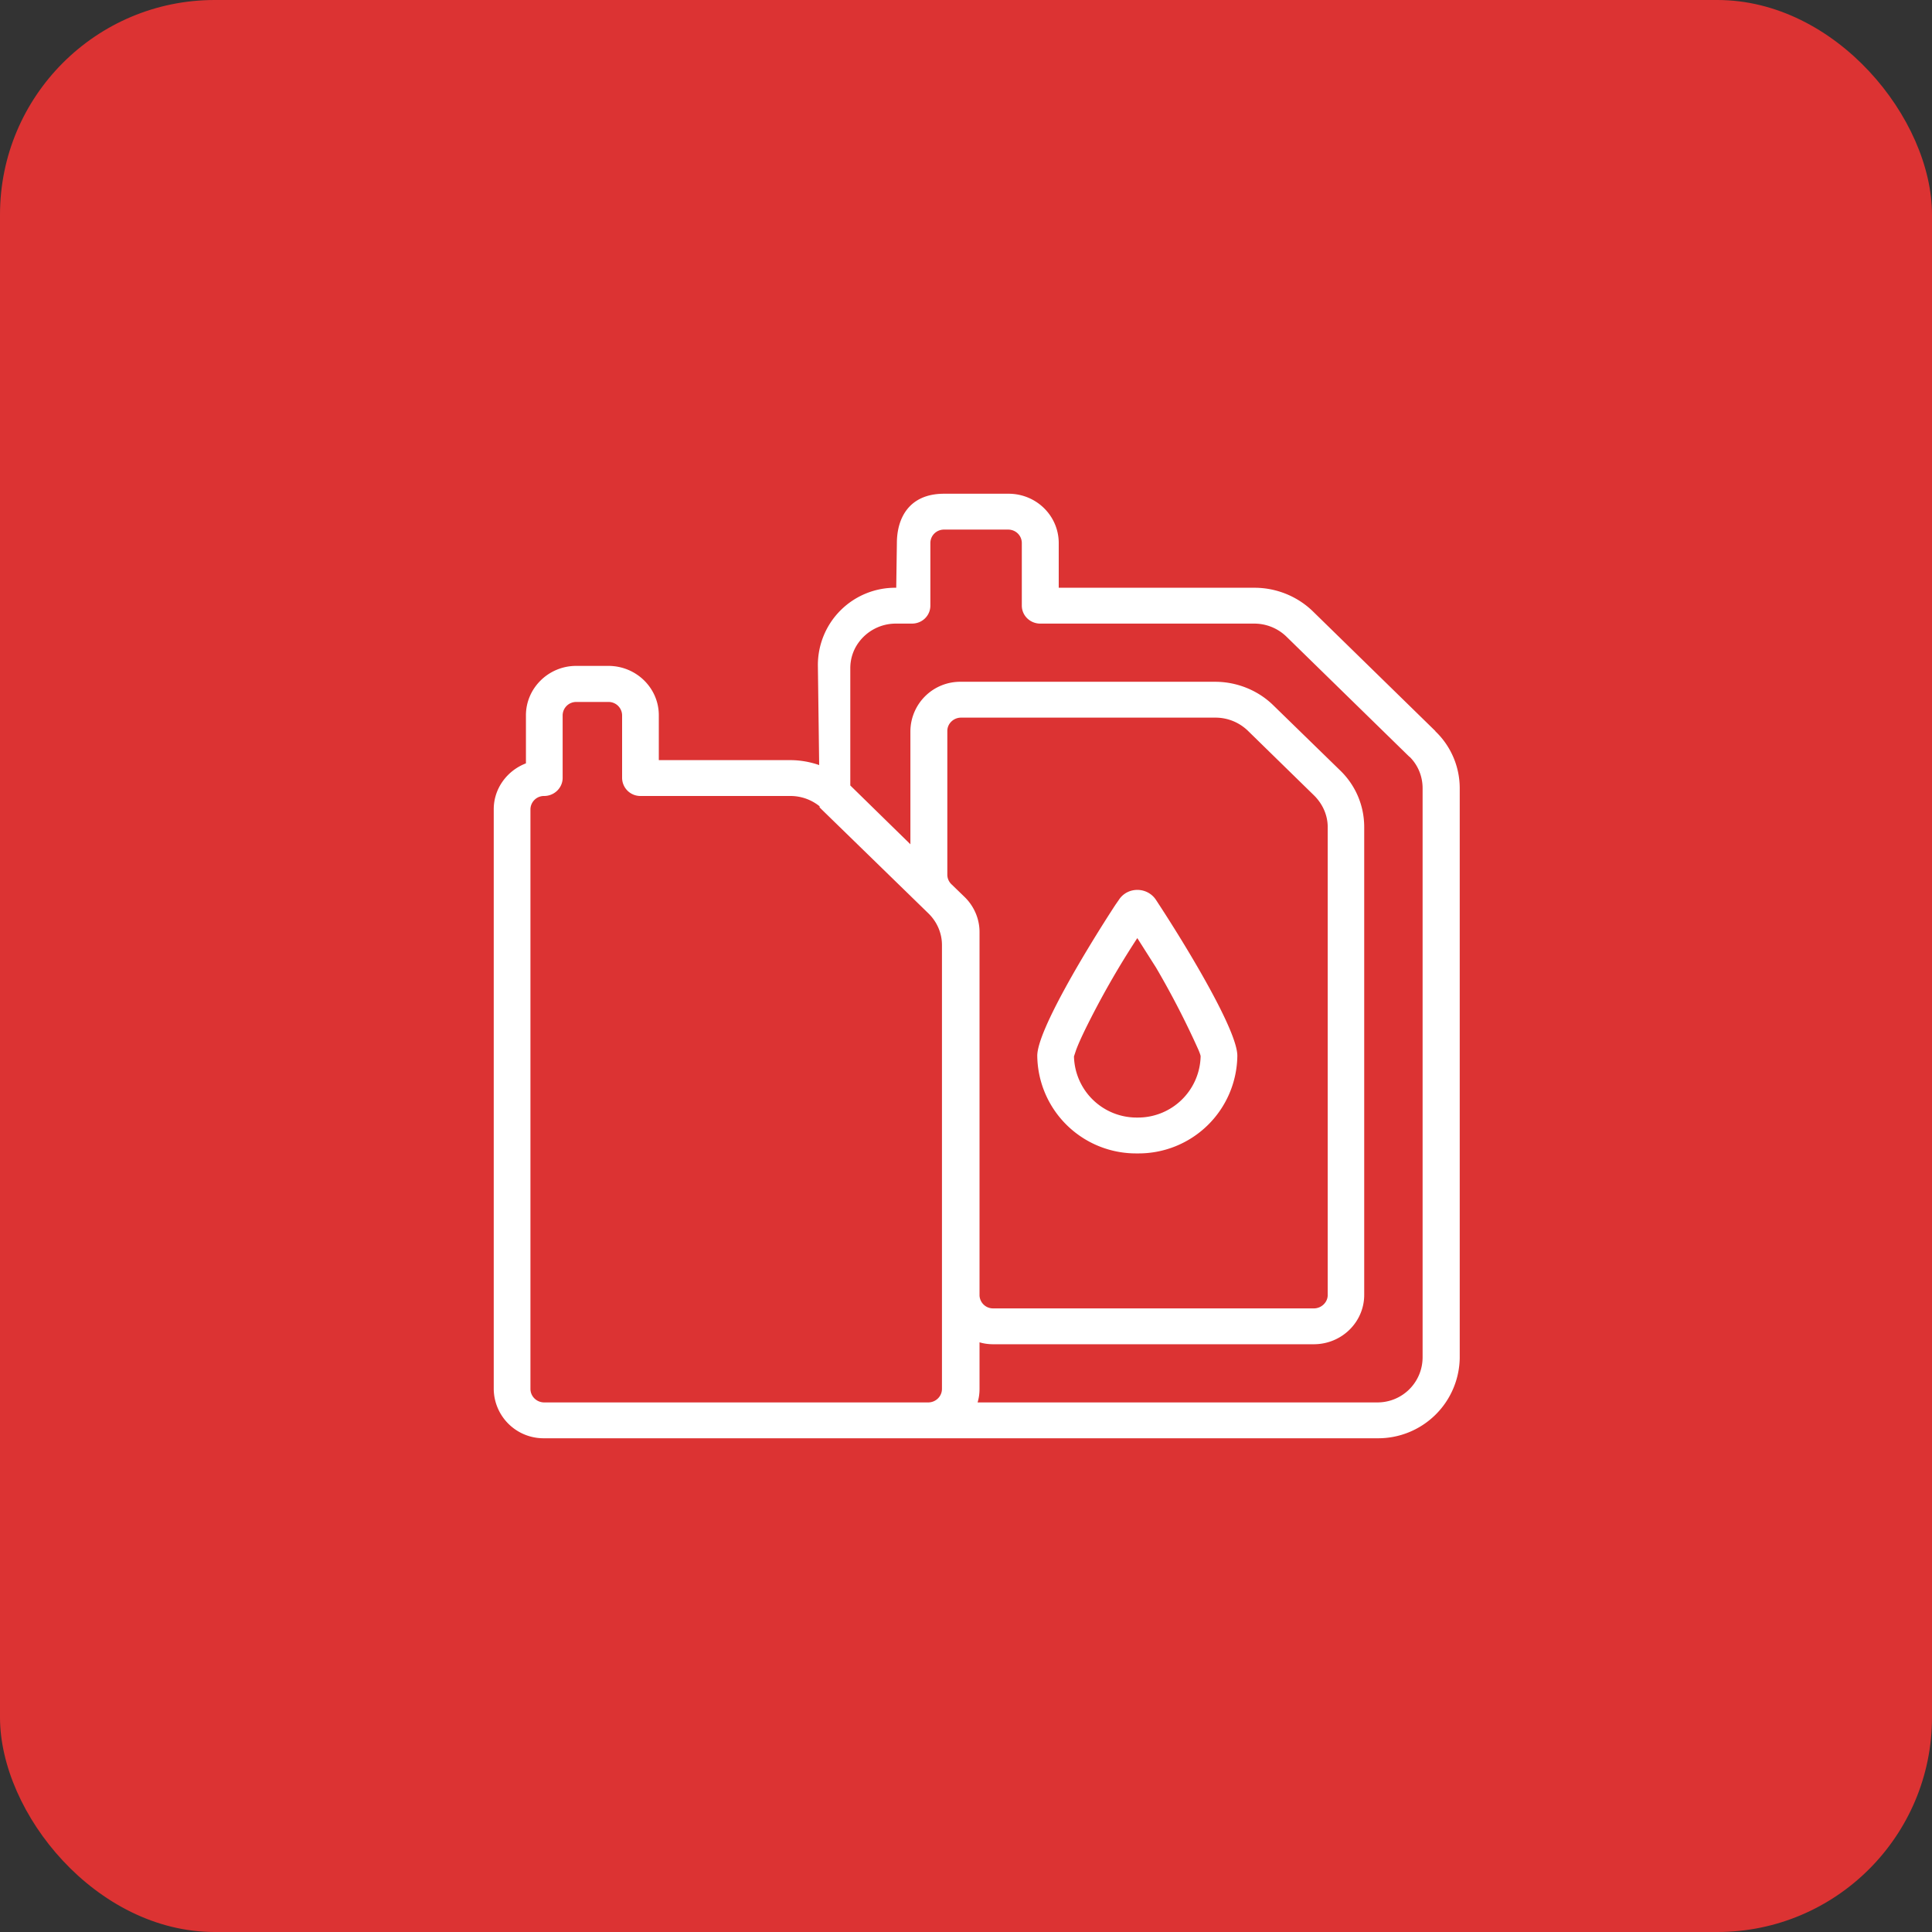<svg width="90" height="90" fill="none" xmlns="http://www.w3.org/2000/svg"><rect width="100%" height="100%" fill="#333333" stroke="none"/><rect width="90" height="90" rx="10" fill="#DC3333"/><path fill-rule="evenodd" clip-rule="evenodd" d="M48.32 49.18c0-1.16 2.27-4.93 3.64-7.03l.16-.23c.4-.62 1.32-.62 1.73 0l.15.23c1.37 2.1 3.64 5.87 3.64 7.03a4.6 4.6 0 0 1-4.66 4.55 4.6 4.6 0 0 1-4.66-4.55Zm7.6.03h.01a2.92 2.92 0 0 1-2.95 2.85 2.92 2.92 0 0 1-2.95-2.84v-.01l.1-.3c.1-.27.25-.6.45-1.01a39.9 39.9 0 0 1 2.4-4.2l.87 1.37a39.87 39.87 0 0 1 1.98 3.84c.07.17.1.26.1.3Z" fill="#fff"/><path fill-rule="evenodd" clip-rule="evenodd" d="M38.1 30.99a3.6 3.6 0 0 1 3.65-3.61l.03-2.08c0-1.14.55-2.3 2.2-2.3h3c1.3 0 2.34 1.03 2.34 2.3v2.08h9.12c1.02 0 2 .4 2.72 1.1l5.7 5.57.01.02c.73.7 1.13 1.66 1.13 2.65v26.52A3.8 3.8 0 0 1 64.16 67H25.35A2.32 2.32 0 0 1 23 64.7v-27c0-.97.62-1.8 1.5-2.14v-2.24c0-1.26 1.05-2.3 2.34-2.3h1.5c1.3 0 2.35 1.03 2.35 2.3v2.09h6.12c.46 0 .92.08 1.35.23L38.1 31Zm.08 6.62v-.05a2.16 2.16 0 0 0-1.37-.48h-6.98a.85.85 0 0 1-.85-.84v-2.92a.63.63 0 0 0-.64-.62h-1.5a.63.63 0 0 0-.63.62v2.92c0 .46-.39.84-.86.84a.63.63 0 0 0-.64.62v27c0 .35.29.63.64.63h17.89c.35 0 .64-.28.64-.63V44.02c0-.55-.23-1.08-.63-1.47l-4.96-4.83a2.38 2.38 0 0 1-.05-.05l-.02-.02a1.87 1.87 0 0 0-.04-.04Zm25.98 27.72H45.54c.06-.2.09-.4.09-.63v-2.17c.2.06.41.09.64.09H61.2c1.3 0 2.35-1.03 2.35-2.3V38.53c0-1-.4-1.95-1.13-2.65l-3.1-3.02c-.71-.7-1.7-1.1-2.71-1.1H44.76a2.32 2.32 0 0 0-2.35 2.3v5.27l-2.8-2.74v-5.46c0-.43.13-.83.36-1.16a2.14 2.14 0 0 1 1.77-.92h.74c.48 0 .86-.37.86-.84V25.3c0-.35.28-.63.64-.63h2.98c.36 0 .64.28.64.63v2.91c0 .47.39.84.86.84h9.97c.56 0 1.1.22 1.5.61l5.72 5.59.02.01c.39.39.6.91.6 1.46v26.52a2.1 2.1 0 0 1-2.12 2.09ZM45.63 43.97v-.56c0-.6-.25-1.19-.69-1.62l-.62-.6a.62.62 0 0 1-.19-.44v-6.7c0-.34.29-.62.64-.62h11.85c.57 0 1.1.22 1.5.6l3.1 3.03c.4.4.63.92.63 1.47v21.8c0 .34-.3.62-.64.62H46.27a.63.63 0 0 1-.64-.6V43.96Z" fill="#fff"/></svg>